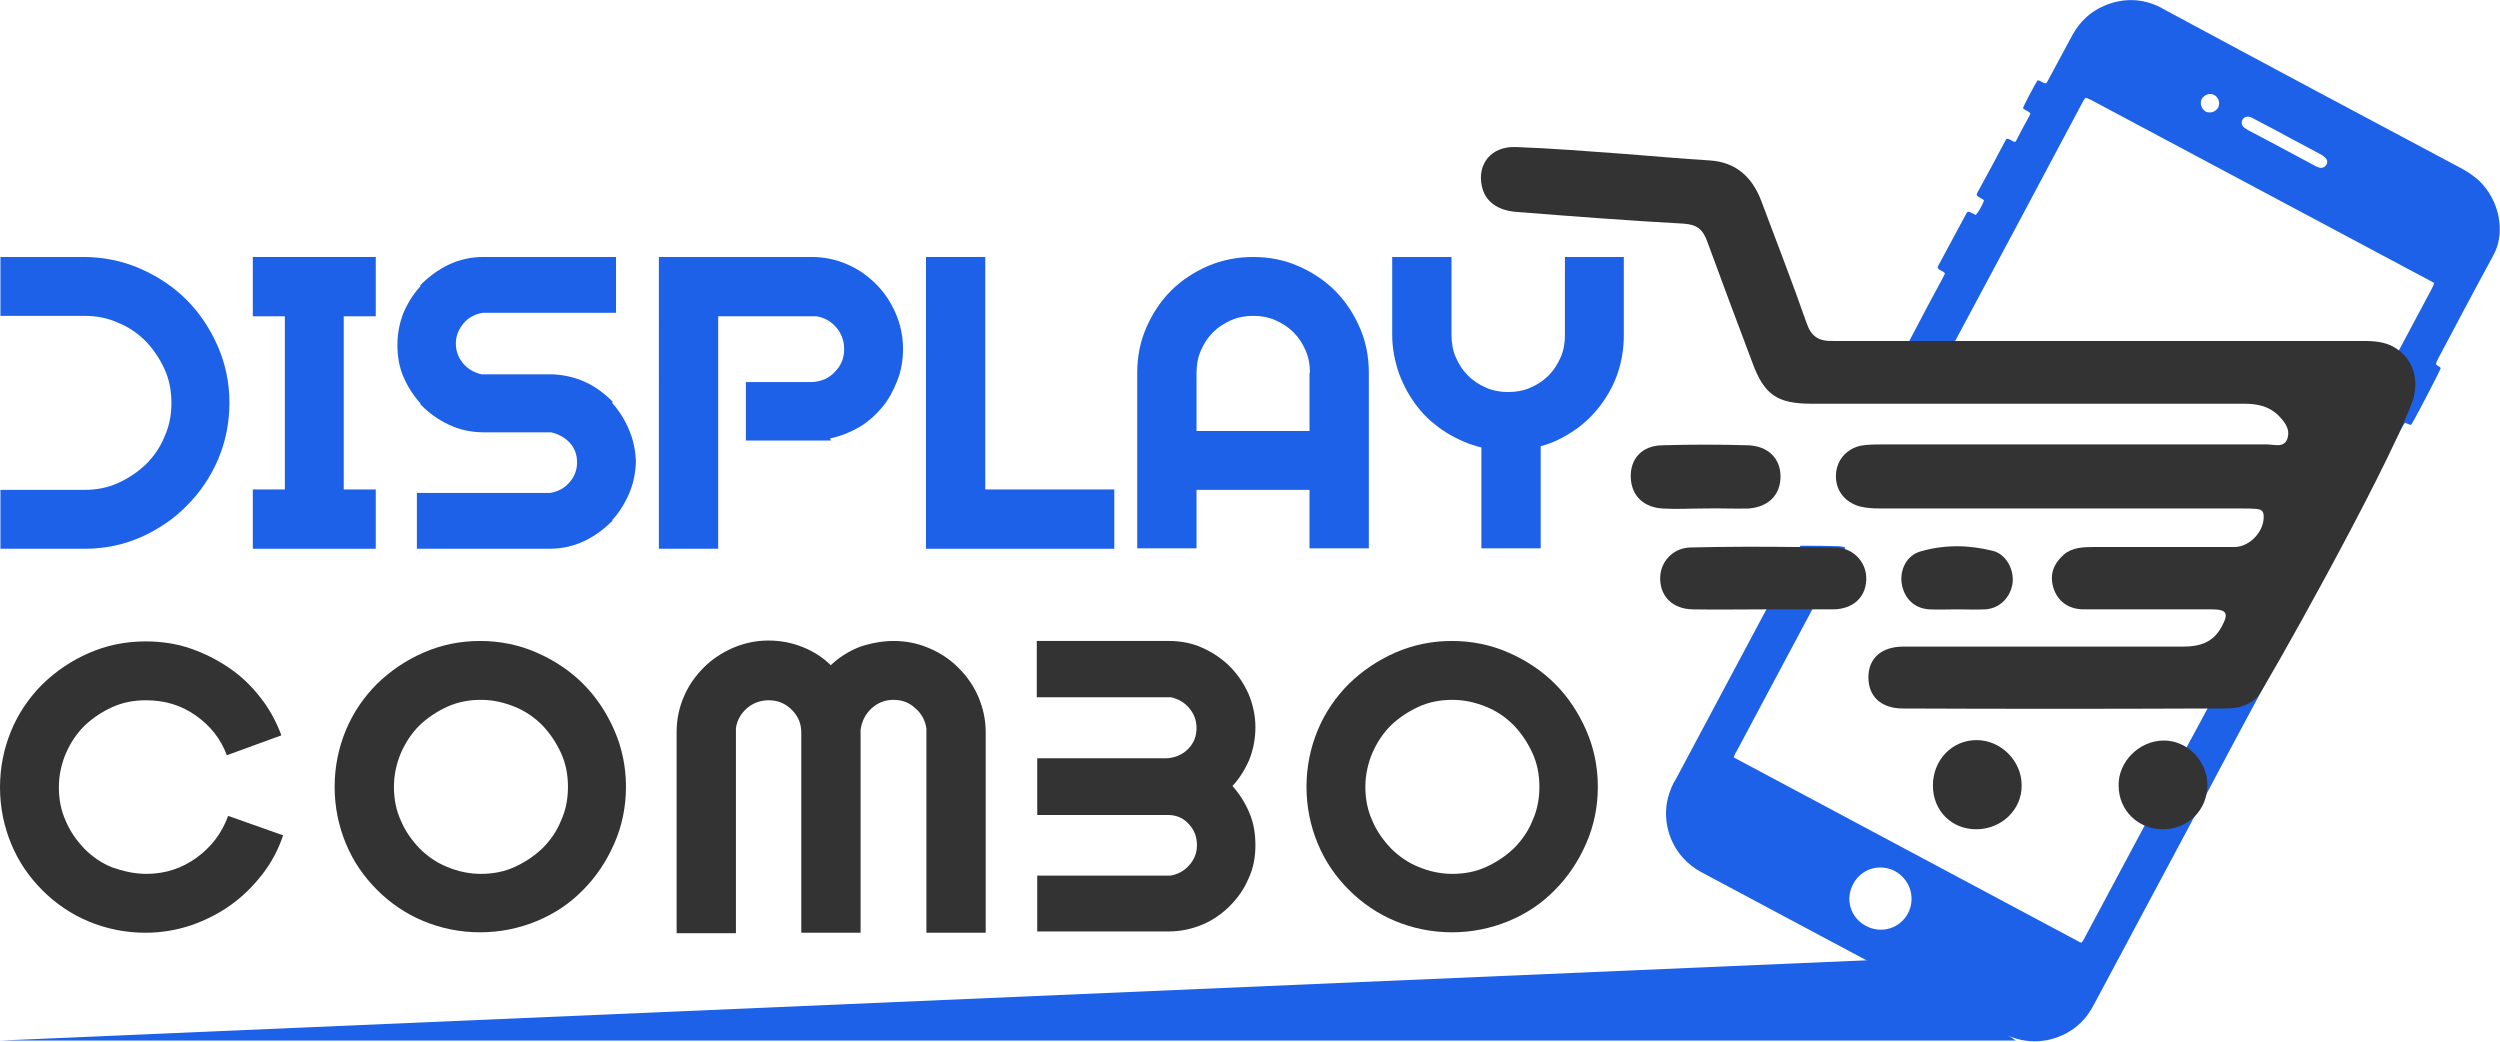 <?xml version="1.0" encoding="UTF-8"?>
<svg xmlns="http://www.w3.org/2000/svg" xmlns:xlink="http://www.w3.org/1999/xlink" version="1.1" id="Layer_1" x="0px" y="0px" style="enable-background:new 0 0 209 25;" xml:space="preserve" viewBox="75.63 0.1 57.75 24.05" height="107.917" width="259"> <style type="text/css"> .st0{fill:#1C61E7;} .st1{fill:#333333;} </style> <g> <path class="st0" d="M132.91,4.28c-0.12-0.11-0.25-0.2-0.39-0.28c-2.31-1.23-4.62-2.46-6.92-3.7c-0.02-0.01-0.04-0.02-0.05-0.03 c-0.43-0.22-0.88-0.23-1.32-0.04c-0.32,0.14-0.55,0.36-0.72,0.66c-0.19,0.35-0.37,0.69-0.56,1.04c-0.02,0.03-0.03,0.07-0.06,0.09 c-0.07,0-0.12-0.07-0.19-0.07c-0.06,0.08-0.31,0.56-0.34,0.64c0.05,0.06,0.12,0.06,0.17,0.12c0,0.01-0.01,0.03-0.01,0.04 c-0.11,0.2-0.22,0.4-0.32,0.6c0,0.01-0.01,0.01-0.02,0.02c-0.07,0-0.12-0.08-0.2-0.07c-0.01,0.02-0.02,0.03-0.03,0.05 c-0.21,0.4-0.42,0.79-0.64,1.19c-0.01,0.02-0.02,0.04-0.02,0.06c0.03,0.04,0.07,0.05,0.11,0.08c0.02,0.01,0.05,0.02,0.06,0.05 c-0.05,0.13-0.14,0.28-0.19,0.33c-0.03-0.02-0.06-0.03-0.1-0.05c-0.08-0.04-0.09-0.04-0.13,0.04c-0.21,0.39-0.42,0.78-0.63,1.17 c-0.01,0.02-0.02,0.04-0.02,0.06c0.04,0.07,0.13,0.07,0.17,0.13c-0.02,0.04-0.04,0.08-0.06,0.12c-0.26,0.48-0.51,0.95-0.76,1.43 c-0.26,0.48-0.51,0.96-0.77,1.44c0.35,0,0.71,0,1.06,0c0.26-0.48,0.51-0.96,0.77-1.44c0.98-1.83,1.96-3.66,2.93-5.49 c0.02-0.04,0.04-0.08,0.08-0.12c0.02,0.01,0.04,0.01,0.05,0.02c0.02,0.01,0.04,0.02,0.07,0.03c2.61,1.39,5.21,2.78,7.82,4.17 c0.04,0.02,0.07,0.04,0.11,0.06c-0.01,0.02-0.01,0.04-0.02,0.06c-0.02,0.04-0.04,0.08-0.06,0.12c-0.42,0.79-0.84,1.57-1.26,2.36 c-1.29,2.42-2.59,4.84-3.88,7.26c-0.16,0.3-0.32,0.6-0.48,0.89c-0.32,0.6-0.64,1.21-0.97,1.81c-0.46,0.86-0.92,1.72-1.38,2.58 c-0.02,0.04-0.04,0.08-0.06,0.11c-0.01,0.02-0.02,0.03-0.04,0.05c-0.02-0.01-0.04-0.01-0.05-0.02c-2.66-1.42-5.32-2.84-7.98-4.26 c0.01-0.02,0.01-0.04,0.02-0.06c0.01-0.03,0.03-0.06,0.05-0.09c0.59-1.1,1.17-2.2,1.76-3.3c0.25-0.47,0.5-0.94,0.75-1.4 c-0.06-0.02-0.12-0.03-0.19-0.03c-0.28-0.01-0.57-0.01-0.85-0.01c-0.26,0.48-0.51,0.96-0.77,1.44c-0.69,1.3-1.39,2.6-2.08,3.9 c-0.03,0.05-0.05,0.1-0.08,0.14c-0.07,0.14-0.12,0.28-0.15,0.43c-0.11,0.59,0.14,1.28,0.79,1.63c2.32,1.24,4.65,2.48,6.97,3.72 c0.1,0.05,0.21,0.1,0.32,0.13c0.55,0.16,1.17-0.02,1.55-0.45c0.1-0.11,0.17-0.23,0.24-0.36c0.77-1.45,1.55-2.89,2.32-4.34 c0.1-0.19,0.21-0.39,0.31-0.58c0,0,0,0,0,0c0.39-0.74,0.78-1.47,1.18-2.21c0.11-0.21,0.23-0.42,0.34-0.64 c0.98-1.83,1.95-3.66,2.93-5.49c0.02-0.04,0.04-0.07,0.06-0.11c0.01-0.02,0.02-0.03,0.04-0.05c0.05,0.02,0.09,0.04,0.13,0.05 c0.01-0.02,0.03-0.03,0.03-0.04c0.1-0.16,0.64-1.2,0.66-1.27c-0.02-0.05-0.09-0.05-0.11-0.1c0.01-0.04,0.03-0.08,0.05-0.12 c0.41-0.77,0.82-1.55,1.24-2.32c0.05-0.09,0.09-0.17,0.12-0.26C133.46,5.36,133.36,4.73,132.91,4.28z M126.87,2.58 c-0.06,0.1-0.19,0.14-0.29,0.09c-0.1-0.06-0.14-0.19-0.09-0.29c0.06-0.1,0.19-0.15,0.29-0.09C126.88,2.34,126.92,2.48,126.87,2.58z M129.37,3.9c-0.04,0.06-0.11,0.09-0.18,0.06c-0.03-0.01-0.06-0.02-0.09-0.04c-0.51-0.27-1.02-0.55-1.54-0.82 c-0.03-0.02-0.06-0.04-0.09-0.06c-0.06-0.05-0.07-0.12-0.04-0.18c0.03-0.06,0.1-0.08,0.16-0.07c0.04,0.01,0.08,0.03,0.11,0.05 c0.26,0.14,0.52,0.27,0.77,0.41c0.25,0.13,0.5,0.27,0.75,0.4c0.03,0.02,0.07,0.03,0.09,0.06C129.39,3.76,129.41,3.84,129.37,3.9z M119.7,21.2c-0.18,0.33-0.6,0.48-0.97,0.28c-0.36-0.19-0.48-0.62-0.29-0.97c0.2-0.37,0.64-0.47,0.97-0.29 C119.78,20.43,119.88,20.87,119.7,21.2z"></path> <g> <g> <path class="st1" d="M131.4,9.2c-0.01,0.07-0.03,0.14-0.06,0.21c-0.61,1.64-3.44,6.66-3.56,6.78c-0.18,0.18-0.41,0.27-0.74,0.27 c-0.14,0-0.29,0-0.43,0c-2.34,0.01-4.68,0.01-7.02,0c-0.51,0-0.8-0.28-0.8-0.72c0-0.44,0.3-0.71,0.81-0.71c2.16,0,4.32,0,6.47,0 c0.38,0,0.69-0.1,0.88-0.46c0.17-0.31,0.12-0.4-0.23-0.4c-0.98,0-1.97,0-2.95,0c-0.37,0-0.62-0.2-0.71-0.51 c-0.09-0.31,0.02-0.56,0.25-0.76c0.19-0.16,0.44-0.17,0.68-0.17c1.09,0,2.17,0,3.25,0c0.37,0,0.71-0.38,0.68-0.74 c-0.01-0.1-0.07-0.13-0.16-0.14c-0.11-0.01-0.23-0.01-0.34-0.01h-8.27c-0.14,0-0.28,0-0.42-0.02c-0.05-0.01-0.1-0.02-0.15-0.03 c-0.33-0.1-0.53-0.35-0.54-0.67c0-0.02,0-0.04,0-0.06c0.01-0.25,0.14-0.46,0.34-0.58c0.07-0.04,0.14-0.07,0.23-0.09 c0.16-0.03,0.34-0.03,0.51-0.03h0.39c2.83,0,5.66,0,8.49,0c0.16,0,0.4,0.09,0.47-0.14c0.07-0.22-0.07-0.39-0.22-0.54 c-0.22-0.21-0.49-0.26-0.78-0.26c-1.69,0-3.39,0-5.08,0c-0.79,0-1.59,0-2.38,0c-0.35,0-0.71,0-1.06,0h-1.47 c-0.8,0-1.1-0.21-1.37-0.95c-0.35-0.93-0.7-1.86-1.04-2.79c-0.1-0.28-0.23-0.4-0.55-0.42c-1.29-0.07-2.57-0.17-3.85-0.27 c-0.45-0.03-0.74-0.25-0.81-0.6c-0.11-0.51,0.22-0.92,0.78-0.9c0.85,0.03,1.69,0.1,2.53,0.16c0.65,0.05,1.3,0.11,1.96,0.15 c0.6,0.04,0.97,0.38,1.18,0.92c0.35,0.94,0.72,1.88,1.05,2.83c0.11,0.32,0.28,0.43,0.62,0.42c0.58,0,1.17,0,1.76,0 c0.35,0,0.71,0,1.06,0c2.81,0,6.53,0,9.35,0c0.24,0,0.47,0,0.7,0.1C131.28,8.27,131.5,8.71,131.4,9.2z"></path> <path class="st1" d="M118.74,13.5c-0.02,0.4-0.31,0.66-0.75,0.67c-0.17,0-0.34,0-0.52,0c-0.35,0-0.71,0-1.06,0h-0.05 c-0.54,0-1.08,0.01-1.63,0c-0.45-0.01-0.74-0.28-0.75-0.7c-0.01-0.38,0.28-0.72,0.7-0.73c0.83-0.02,1.67-0.02,2.5-0.01 c0.28,0,0.57,0.01,0.85,0.01c0.07,0,0.13,0.01,0.19,0.03C118.55,12.86,118.76,13.17,118.74,13.5z"></path> <path class="st1" d="M114.98,11.84c-0.32,0-0.63,0.02-0.95,0c-0.45-0.03-0.72-0.31-0.73-0.73c-0.01-0.42,0.26-0.72,0.72-0.73 c0.67-0.02,1.33-0.02,2,0c0.46,0.02,0.74,0.31,0.74,0.72c0,0.41-0.26,0.7-0.73,0.74C115.68,11.85,115.33,11.83,114.98,11.84 C114.98,11.84,114.98,11.84,114.98,11.84z"></path> <path class="st1" d="M121.28,19.25c-0.57,0-1-0.43-1-1.01c0-0.59,0.44-1.05,1.01-1.05c0.56,0,1.04,0.48,1.04,1.04 C122.34,18.8,121.86,19.25,121.28,19.25z"></path> <path class="st1" d="M125.61,19.25c-0.58,0.01-1.04-0.43-1.04-1.01c-0.01-0.55,0.47-1.03,1.03-1.04 c0.54-0.01,1.01,0.45,1.02,1.01C126.63,18.79,126.19,19.24,125.61,19.25z"></path> <path class="st1" d="M120.84,14.17c-0.21,0-0.43,0.01-0.64,0c-0.35-0.02-0.58-0.25-0.64-0.59c-0.05-0.32,0.11-0.66,0.44-0.75 c0.55-0.16,1.12-0.15,1.67-0.01c0.31,0.08,0.49,0.44,0.45,0.75c-0.05,0.33-0.3,0.58-0.63,0.6 C121.27,14.18,121.06,14.17,120.84,14.17z"></path> </g> </g> <g> <g> <path class="st1" d="M79.01,20.28c0.44,0,0.83-0.13,1.17-0.38c0.34-0.25,0.58-0.57,0.72-0.96l1.27,0.45 c-0.11,0.33-0.27,0.63-0.48,0.9c-0.21,0.27-0.45,0.51-0.73,0.71c-0.28,0.2-0.58,0.35-0.92,0.47c-0.34,0.11-0.68,0.17-1.05,0.17 c-0.46,0-0.9-0.09-1.31-0.26c-0.41-0.17-0.77-0.42-1.07-0.72c-0.31-0.31-0.55-0.66-0.72-1.07c-0.17-0.41-0.26-0.85-0.26-1.31 c0-0.46,0.09-0.9,0.26-1.31c0.17-0.41,0.42-0.77,0.72-1.07c0.31-0.3,0.66-0.54,1.07-0.72c0.41-0.18,0.85-0.27,1.31-0.27 c0.36,0,0.71,0.05,1.03,0.16c0.32,0.11,0.62,0.26,0.9,0.45s0.52,0.42,0.72,0.68c0.21,0.26,0.37,0.56,0.49,0.88l-1.26,0.46 c-0.14-0.38-0.38-0.68-0.72-0.92c-0.34-0.24-0.72-0.35-1.15-0.35c-0.28,0-0.54,0.05-0.78,0.16c-0.24,0.11-0.45,0.25-0.64,0.43 c-0.18,0.18-0.32,0.39-0.43,0.64c-0.1,0.24-0.16,0.5-0.16,0.78c0,0.28,0.05,0.54,0.16,0.78c0.1,0.24,0.25,0.45,0.43,0.64 c0.18,0.18,0.39,0.33,0.64,0.43C78.48,20.22,78.74,20.28,79.01,20.28z"></path> <path class="st1" d="M86.72,14.9c0.46,0,0.9,0.09,1.31,0.27c0.41,0.18,0.77,0.42,1.07,0.72c0.3,0.3,0.54,0.66,0.72,1.07 c0.18,0.41,0.27,0.85,0.27,1.31c0,0.46-0.09,0.9-0.27,1.31c-0.18,0.41-0.42,0.77-0.72,1.07c-0.3,0.31-0.66,0.55-1.07,0.72 c-0.41,0.17-0.85,0.26-1.31,0.26c-0.46,0-0.9-0.09-1.31-0.26c-0.41-0.17-0.77-0.42-1.07-0.72c-0.31-0.31-0.55-0.66-0.72-1.07 c-0.17-0.41-0.26-0.85-0.26-1.31c0-0.46,0.09-0.9,0.26-1.31c0.17-0.41,0.42-0.77,0.72-1.07c0.31-0.3,0.66-0.54,1.07-0.72 C85.82,14.99,86.26,14.9,86.72,14.9z M86.74,20.28c0.28,0,0.54-0.05,0.78-0.16s0.45-0.25,0.64-0.43 c0.18-0.18,0.33-0.39,0.43-0.64c0.11-0.24,0.16-0.5,0.16-0.78c0-0.28-0.05-0.54-0.16-0.78s-0.25-0.45-0.43-0.64 c-0.18-0.18-0.39-0.33-0.64-0.43s-0.5-0.16-0.78-0.16c-0.28,0-0.54,0.05-0.78,0.16c-0.24,0.11-0.45,0.25-0.64,0.43 c-0.18,0.18-0.32,0.39-0.43,0.64c-0.1,0.24-0.16,0.5-0.16,0.78c0,0.28,0.05,0.54,0.16,0.78c0.1,0.24,0.25,0.45,0.43,0.64 c0.18,0.18,0.39,0.33,0.64,0.43C86.2,20.22,86.46,20.28,86.74,20.28z"></path> <path class="st1" d="M96.28,14.9c0.29,0,0.57,0.06,0.82,0.17c0.26,0.11,0.48,0.26,0.67,0.45c0.19,0.19,0.35,0.41,0.46,0.67 c0.11,0.26,0.17,0.53,0.17,0.82v4.63h-1.37v-4.72c-0.03-0.19-0.11-0.34-0.26-0.47c-0.14-0.13-0.31-0.19-0.5-0.19 c-0.2,0-0.37,0.07-0.51,0.2c-0.14,0.13-0.22,0.29-0.25,0.49v4.69h-1.37v-4.62c0-0.21-0.07-0.38-0.22-0.53 c-0.15-0.15-0.33-0.22-0.53-0.22c-0.19,0-0.36,0.06-0.5,0.18c-0.14,0.12-0.23,0.27-0.26,0.46v4.74h-1.37V17 c0-0.29,0.06-0.57,0.17-0.82c0.11-0.26,0.27-0.48,0.46-0.67c0.19-0.19,0.42-0.34,0.67-0.45c0.26-0.11,0.53-0.17,0.82-0.17 c0.28,0,0.54,0.05,0.79,0.15c0.25,0.1,0.47,0.24,0.65,0.42c0.19-0.18,0.41-0.32,0.66-0.42C95.74,14.95,96.01,14.9,96.28,14.9z"></path> <path class="st1" d="M103.41,15.06c0.24,0.11,0.45,0.25,0.63,0.43c0.18,0.18,0.32,0.39,0.43,0.63c0.1,0.24,0.16,0.5,0.16,0.77 c0,0.27-0.05,0.52-0.14,0.75c-0.1,0.23-0.23,0.44-0.39,0.61c0.16,0.18,0.29,0.38,0.39,0.62c0.1,0.23,0.14,0.48,0.14,0.75 c0,0.28-0.05,0.54-0.16,0.77c-0.1,0.24-0.25,0.45-0.43,0.63c-0.18,0.18-0.39,0.33-0.63,0.43s-0.5,0.16-0.77,0.16h-3.05v-1.29 h3.08c0.17-0.03,0.32-0.11,0.43-0.24c0.12-0.13,0.18-0.29,0.18-0.46c0-0.19-0.06-0.35-0.18-0.48c-0.12-0.14-0.27-0.21-0.46-0.22 h-3.05v-1.31h2.99c0.19-0.01,0.36-0.08,0.49-0.21c0.14-0.14,0.2-0.3,0.2-0.49c0-0.18-0.06-0.33-0.17-0.46 c-0.11-0.13-0.25-0.21-0.42-0.25h-3.1v-1.3h3.05C102.91,14.9,103.17,14.95,103.41,15.06z"></path> <path class="st1" d="M109.17,14.9c0.46,0,0.9,0.09,1.31,0.27c0.41,0.18,0.77,0.42,1.07,0.72c0.3,0.3,0.54,0.66,0.72,1.07 c0.18,0.41,0.27,0.85,0.27,1.31c0,0.46-0.09,0.9-0.27,1.31c-0.18,0.41-0.42,0.77-0.72,1.07c-0.3,0.31-0.66,0.55-1.07,0.72 c-0.41,0.17-0.85,0.26-1.31,0.26c-0.46,0-0.9-0.09-1.31-0.26c-0.41-0.17-0.77-0.42-1.07-0.72c-0.31-0.31-0.55-0.66-0.72-1.07 c-0.17-0.41-0.26-0.85-0.26-1.31c0-0.46,0.09-0.9,0.26-1.31c0.17-0.41,0.42-0.77,0.72-1.07c0.31-0.3,0.66-0.54,1.07-0.72 C108.27,14.99,108.71,14.9,109.17,14.9z M109.18,20.28c0.28,0,0.54-0.05,0.78-0.16s0.45-0.25,0.64-0.43 c0.18-0.18,0.33-0.39,0.43-0.64c0.11-0.24,0.16-0.5,0.16-0.78c0-0.28-0.05-0.54-0.16-0.78s-0.25-0.45-0.43-0.64 c-0.18-0.18-0.39-0.33-0.64-0.43s-0.5-0.16-0.78-0.16c-0.28,0-0.54,0.05-0.78,0.16c-0.24,0.11-0.45,0.25-0.64,0.43 c-0.18,0.18-0.32,0.39-0.43,0.64c-0.1,0.24-0.16,0.5-0.16,0.78c0,0.28,0.05,0.54,0.16,0.78c0.1,0.24,0.25,0.45,0.43,0.64 c0.18,0.18,0.39,0.33,0.64,0.43C108.64,20.22,108.9,20.28,109.18,20.28z"></path> </g> </g> <g> <g> <path class="st0" d="M78.87,6.3c0.41,0.18,0.77,0.42,1.07,0.72c0.3,0.3,0.54,0.66,0.72,1.07c0.18,0.41,0.27,0.85,0.27,1.31 c0,0.46-0.09,0.9-0.26,1.3s-0.41,0.76-0.72,1.07c-0.3,0.31-0.66,0.55-1.06,0.73c-0.41,0.18-0.84,0.27-1.3,0.27h-1.95v-1.36h1.94 c0.28,0,0.54-0.05,0.78-0.16c0.24-0.11,0.45-0.25,0.64-0.43c0.18-0.18,0.33-0.39,0.43-0.64c0.11-0.24,0.16-0.5,0.16-0.78 c0-0.28-0.05-0.54-0.16-0.78s-0.25-0.45-0.43-0.64c-0.18-0.18-0.39-0.33-0.64-0.43c-0.24-0.11-0.5-0.16-0.78-0.16h-1.94V6.03 h1.92C78.02,6.03,78.46,6.12,78.87,6.3z"></path> <path class="st0" d="M84.31,7.4h-0.74v4h0.74v1.37h-2.84V11.4h0.74v-4h-0.74V6.03h2.84V7.4z"></path> <path class="st0" d="M89.77,9.4c0.16,0.18,0.29,0.38,0.39,0.62c0.1,0.23,0.15,0.48,0.16,0.74c-0.01,0.26-0.06,0.51-0.16,0.74 s-0.23,0.44-0.39,0.61c0.01,0,0.01,0,0.01,0.01c-0.19,0.19-0.4,0.35-0.65,0.47s-0.52,0.18-0.81,0.18h-3.06v-1.29h3.08 c0.18-0.03,0.33-0.11,0.44-0.24c0.12-0.13,0.18-0.29,0.18-0.46v-0.01c0-0.18-0.06-0.33-0.17-0.45c-0.11-0.12-0.26-0.2-0.43-0.24 h-1.56c-0.29,0-0.56-0.06-0.81-0.18s-0.46-0.27-0.65-0.47V9.41c-0.16-0.18-0.29-0.38-0.39-0.61c-0.1-0.23-0.14-0.48-0.14-0.74 s0.05-0.51,0.14-0.74c0.1-0.23,0.23-0.44,0.39-0.61V6.68c0.19-0.19,0.4-0.35,0.65-0.47s0.52-0.18,0.81-0.18h3.06v1.29h-3.08 c-0.18,0.03-0.33,0.11-0.44,0.24s-0.18,0.29-0.18,0.46v0.01c0,0.18,0.06,0.33,0.17,0.46c0.11,0.13,0.25,0.21,0.42,0.25h1.57 c0.29,0,0.56,0.06,0.81,0.17s0.46,0.27,0.65,0.46C89.78,9.39,89.78,9.4,89.77,9.4z"></path> <path class="st0" d="M95.2,6.2c0.26,0.11,0.48,0.27,0.67,0.46s0.34,0.42,0.45,0.67c0.11,0.26,0.17,0.53,0.17,0.82 c0,0.26-0.04,0.5-0.13,0.73c-0.09,0.23-0.2,0.44-0.35,0.62c-0.15,0.18-0.33,0.34-0.53,0.46c-0.21,0.12-0.43,0.21-0.67,0.26 l0.01,0.05h-1.96V8.92h1.52c0.21-0.01,0.39-0.08,0.53-0.23c0.15-0.15,0.22-0.32,0.22-0.53c0-0.19-0.06-0.36-0.18-0.5 c-0.12-0.14-0.27-0.23-0.46-0.26h-2.27v5.37h-1.37V6.03h3.53C94.67,6.03,94.95,6.09,95.2,6.2z"></path> <path class="st0" d="M98.39,11.4h2.98v1.37h-4.35V6.03h1.37V11.4z"></path> <path class="st0" d="M104.58,6.03c0.37,0,0.72,0.07,1.04,0.21s0.61,0.33,0.85,0.57c0.24,0.24,0.43,0.53,0.57,0.85 s0.21,0.67,0.21,1.04v4.06h-1.37v-1.35h-2.61v1.35h-1.37V8.7c0-0.37,0.07-0.72,0.21-1.04s0.33-0.61,0.57-0.85 c0.24-0.24,0.53-0.43,0.85-0.57C103.86,6.1,104.21,6.03,104.58,6.03z M105.89,8.7c0-0.18-0.03-0.35-0.1-0.51 c-0.07-0.16-0.16-0.3-0.28-0.42s-0.26-0.21-0.42-0.28c-0.16-0.07-0.33-0.1-0.51-0.1s-0.35,0.03-0.51,0.1 c-0.16,0.07-0.3,0.16-0.42,0.28s-0.21,0.26-0.28,0.42c-0.07,0.16-0.1,0.33-0.1,0.51v1.35h2.61V8.7z"></path> <path class="st0" d="M111.77,6.03h1.37v1.81c0,0.31-0.05,0.6-0.14,0.87s-0.23,0.52-0.4,0.75c-0.17,0.22-0.37,0.42-0.61,0.58 c-0.24,0.16-0.49,0.29-0.77,0.36v2.36h-1.37v-2.33c-0.29-0.07-0.56-0.19-0.82-0.35c-0.25-0.16-0.47-0.35-0.65-0.58 c-0.18-0.23-0.32-0.48-0.43-0.77c-0.1-0.29-0.16-0.58-0.16-0.9V6.03h1.37v1.81c0,0.18,0.03,0.35,0.1,0.51 c0.07,0.16,0.16,0.3,0.28,0.42c0.12,0.12,0.26,0.21,0.42,0.28c0.16,0.07,0.33,0.1,0.51,0.1s0.35-0.03,0.51-0.1 c0.16-0.07,0.3-0.16,0.42-0.28c0.12-0.12,0.21-0.26,0.28-0.42c0.07-0.16,0.1-0.33,0.1-0.51V6.03z"></path> </g> </g> <polygon class="st0" points="122.19,24.13 75.64,24.13 75.64,24.13 119.59,22.24 "></polygon> </g> </svg>

